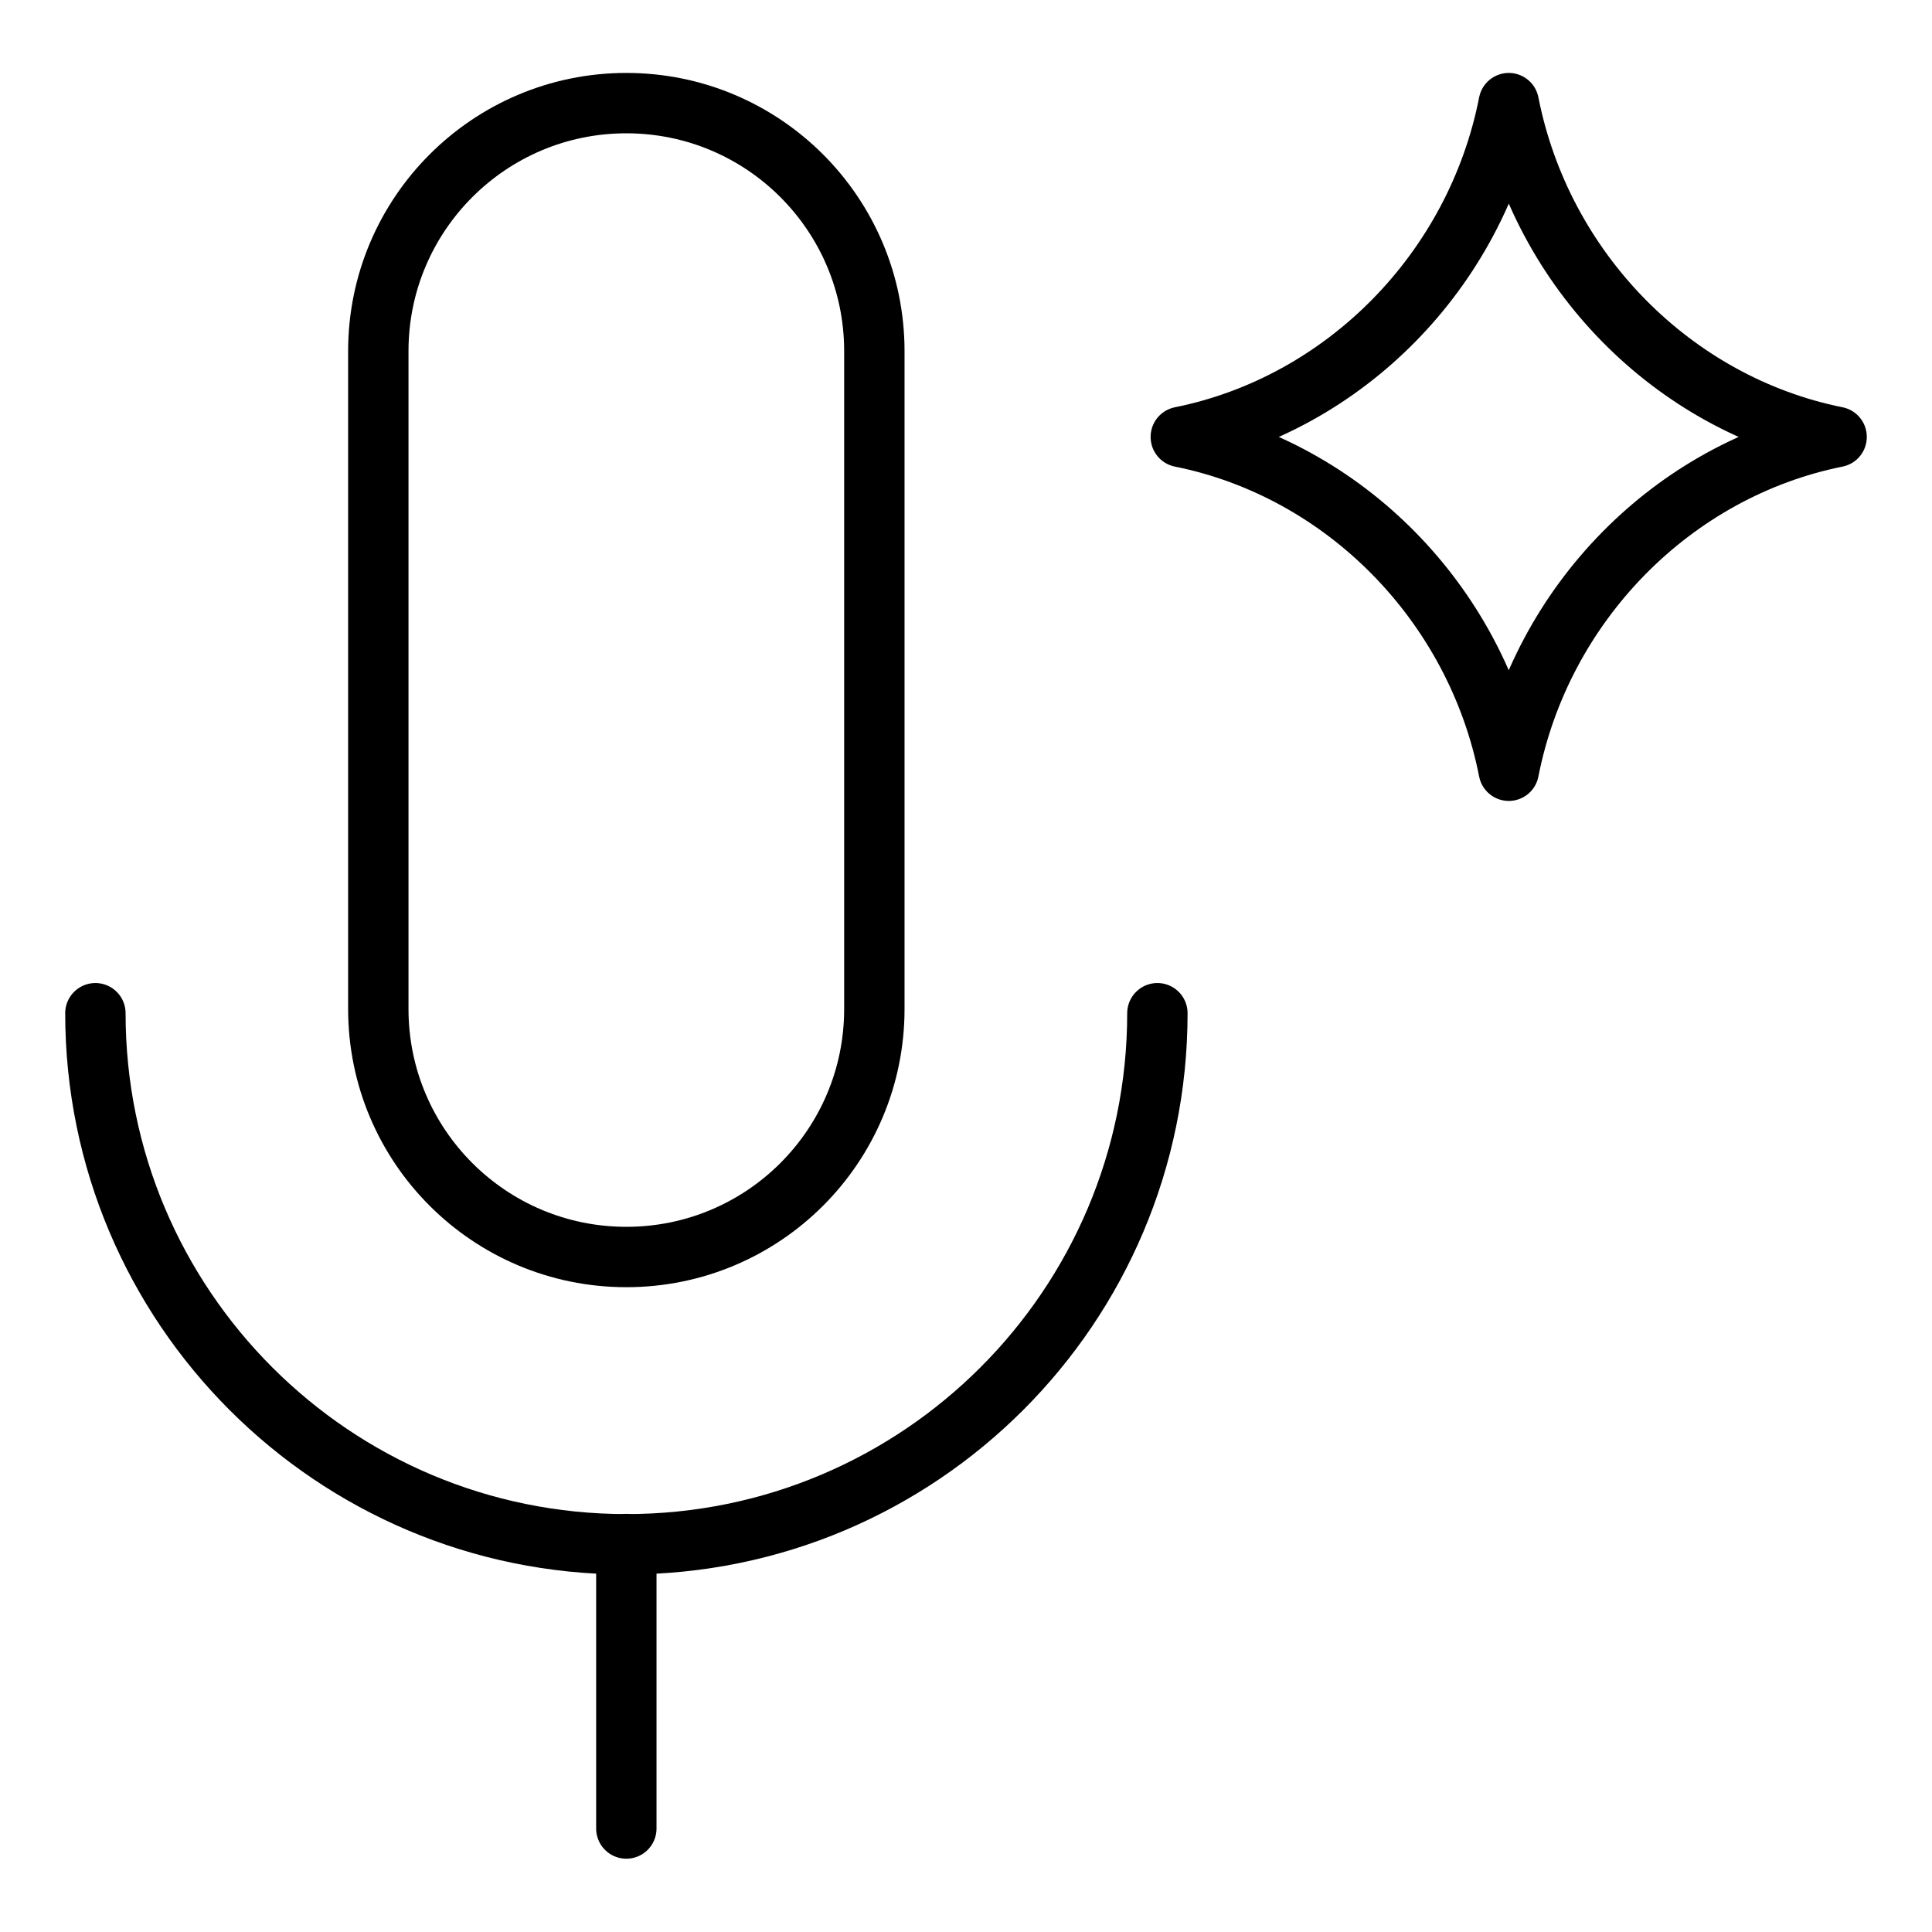 <svg width="16" height="16" viewBox="0 0 16 16" fill="none" xmlns="http://www.w3.org/2000/svg">
<g clip-path="url(#clip0_184_948)">
<path d="M9.779 3.618C11.133 3.346 12.223 2.243 12.495 0.854C12.768 2.243 13.857 3.346 15.21 3.618M15.21 3.619C13.857 3.891 12.767 4.994 12.495 6.383C12.222 4.994 11.133 3.891 9.779 3.619" stroke="black" stroke-width="0.5" stroke-linecap="round" stroke-linejoin="round"/>
<path d="M5.187 0.854C6.322 0.854 7.241 1.774 7.241 2.908V8.356C7.241 9.491 6.322 10.41 5.187 10.41C4.053 10.41 3.133 9.491 3.133 8.356V2.908C3.133 1.774 4.053 0.854 5.187 0.854Z" stroke="black" stroke-width="0.5" stroke-linecap="round" stroke-linejoin="round"/>
<path d="M0.79 8.391C0.79 10.819 2.759 12.789 5.187 12.789C7.616 12.789 9.585 10.819 9.585 8.391" stroke="black" stroke-width="0.5" stroke-linecap="round" stroke-linejoin="round"/>
<path d="M5.187 12.787V15.143" stroke="black" stroke-width="0.5" stroke-linecap="round"/>
</g>
<defs>
<clipPath id="clip0_184_948">
<rect width="16" height="16" fill="white"/>
</clipPath>
</defs>
</svg>
